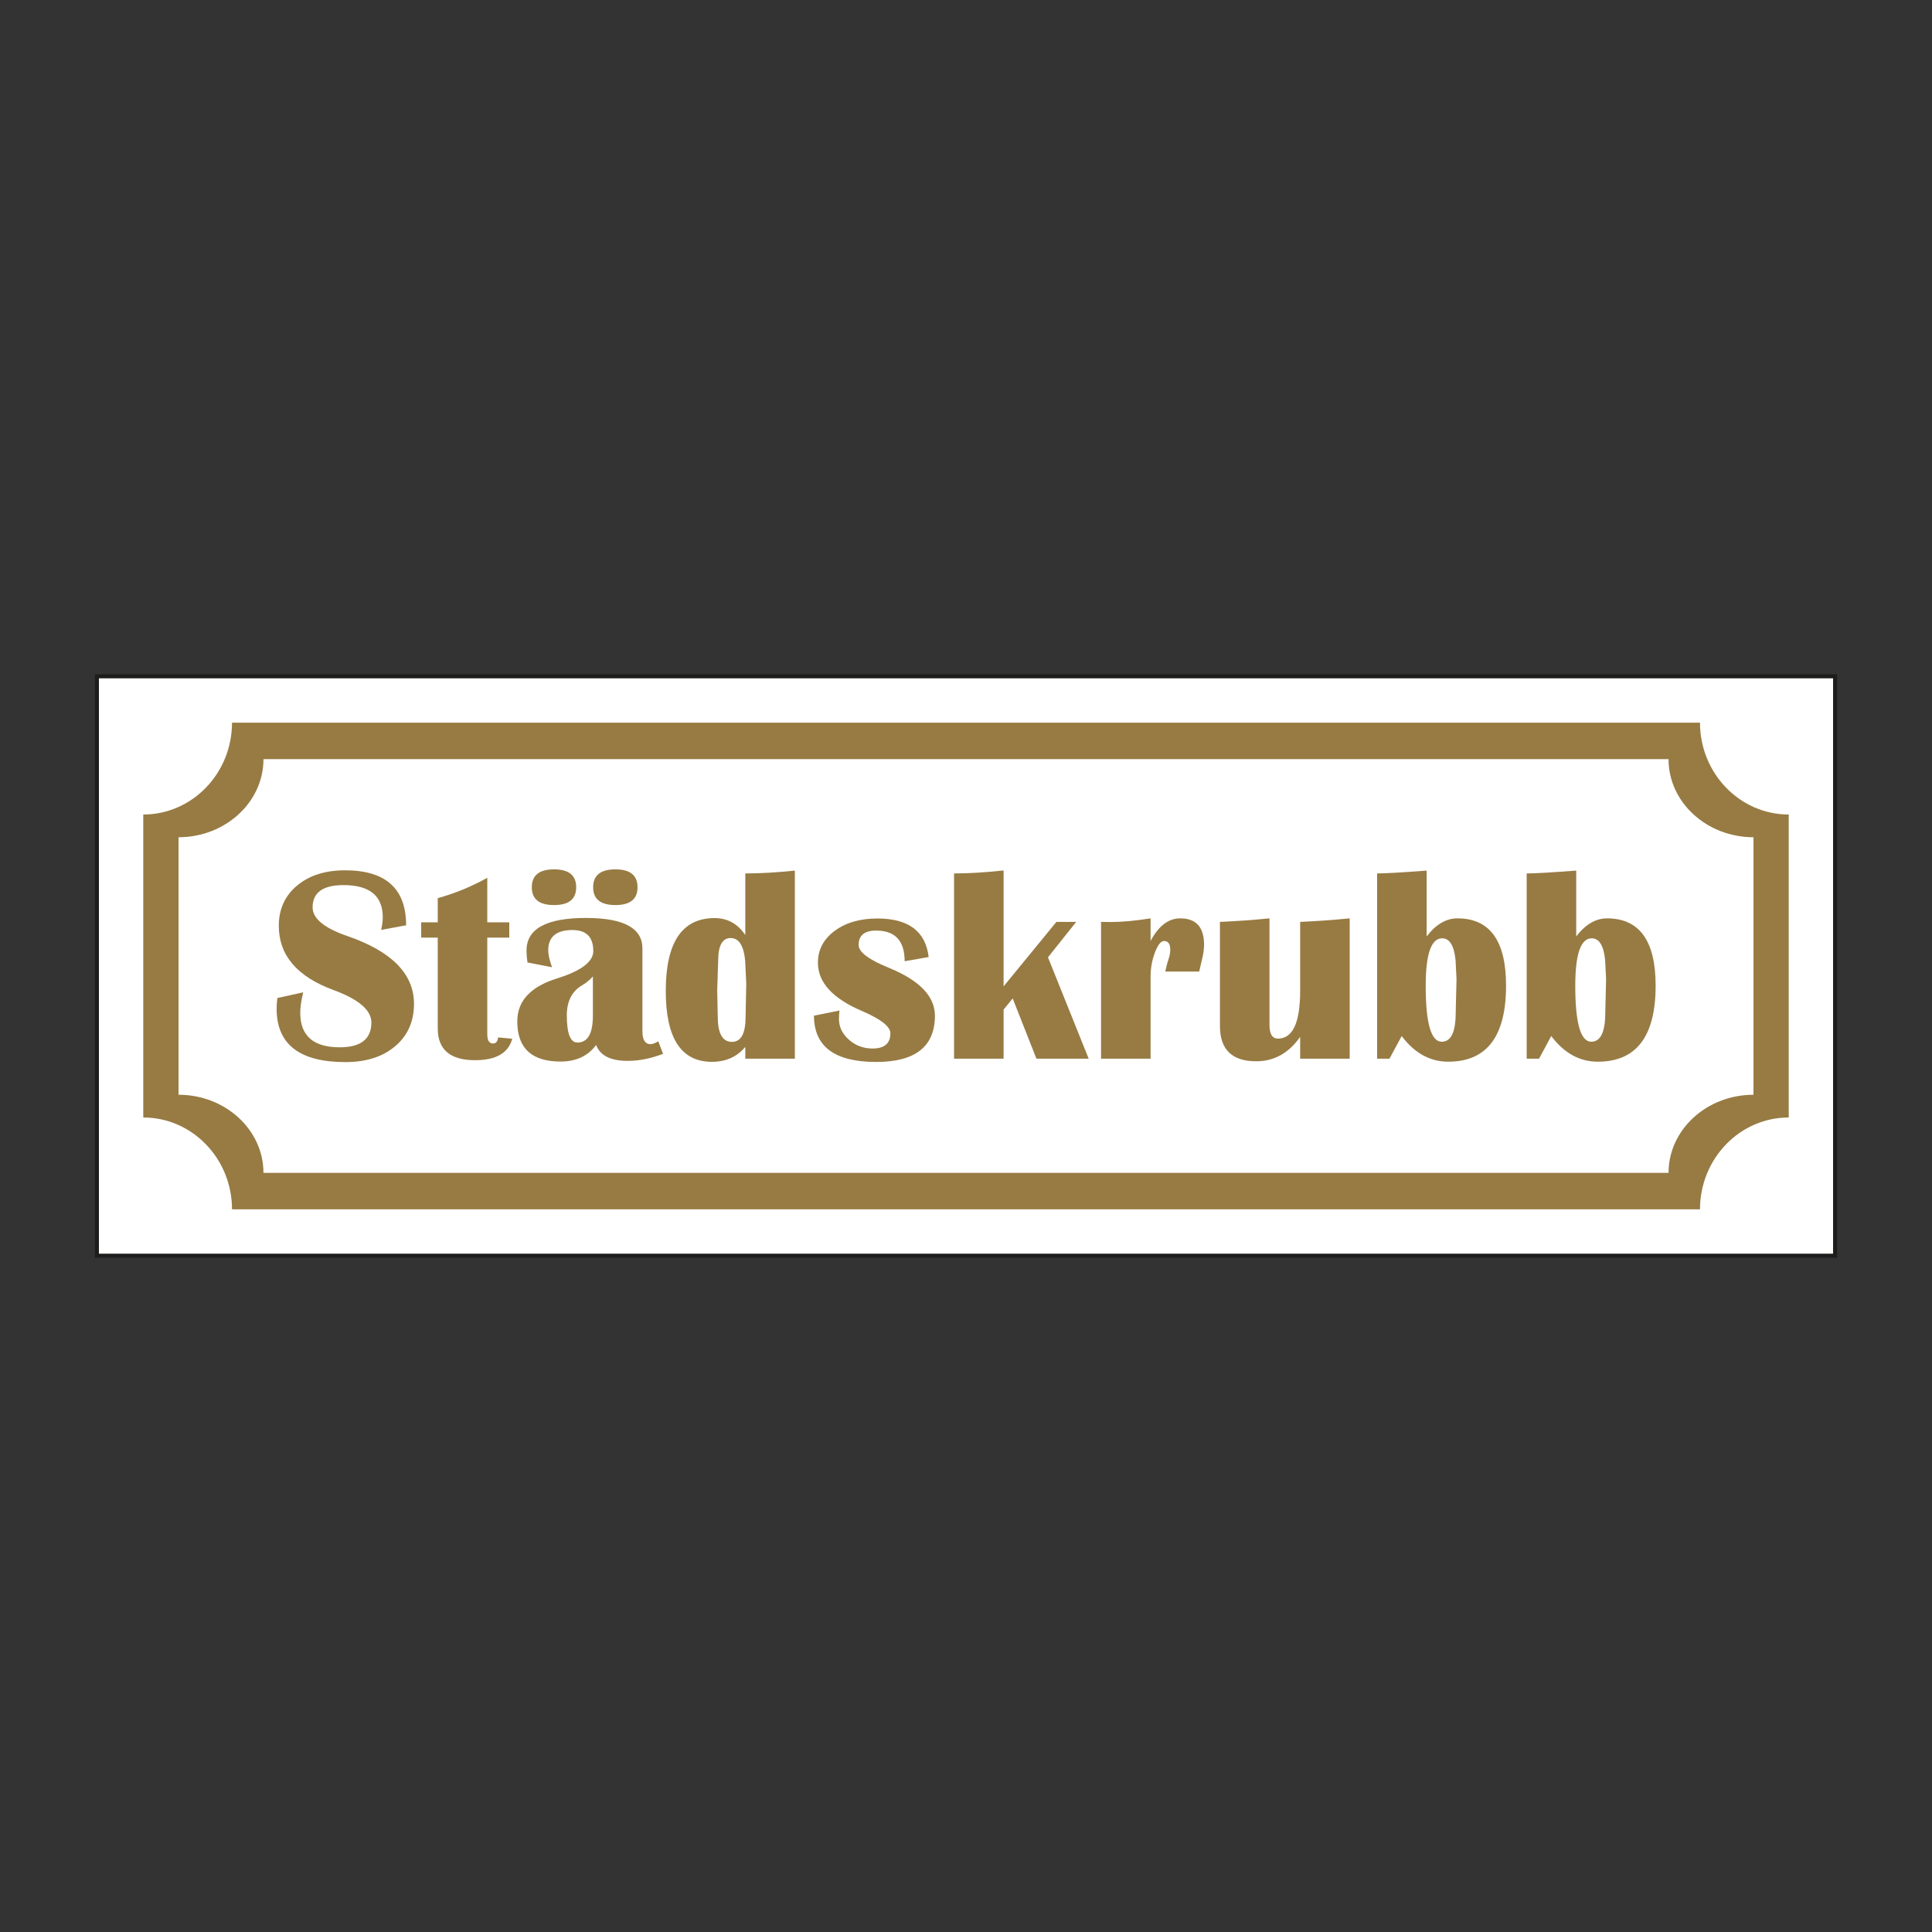 <?xml version="1.0" encoding="UTF-8"?>
<svg id="Layer_2" data-name="Layer 2" xmlns="http://www.w3.org/2000/svg" viewBox="0 0 2048 2048">
  <rect x="0" y="0" width="2048" height="2048" fill="#333333" stroke="none"/>
  <defs>
    <style>
      .cls-1 {
        fill: #fff;
        stroke: #1d1d1b;
        stroke-miterlimit: 10;
        stroke-width: 4.252px;
      }

      .cls-2 {
        fill: #977b43;
      }

      .cls-3 {
        fill: none;
      }
    </style>
  </defs>
  <g id="Layer_1-2" data-name="Layer 1">
    <rect class="cls-3" x="0" y="0" width="2047.999" height="2047.999"/>
    <rect class="cls-1" x="102.74" y="716.914" width="1842.519" height="614.173"/>
    <g>
      <path class="cls-2" d="m1802.063,766.047H245.938c0,53.694-42.197,97.376-94.064,97.376v321.153c51.867,0,94.064,43.683,94.064,97.376v.001h1556.125v-.001c0-53.693,42.196-97.376,94.063-97.376v-321.153c-51.867-.001-94.063-43.683-94.063-97.376Zm56.686,394.442c-49.644.001-90.032,37.131-90.032,82.77v.001H279.284v-.001c0-45.639-40.389-82.77-90.033-82.77v-272.979c49.644,0,90.033-37.13,90.033-82.77h1489.433c0,45.639,40.388,82.769,90.032,82.77v272.979Z"/>
      <g>
        <path class="cls-2" d="m430.507,980.839l-26.474,4.892c1.151-5.273,1.727-9.687,1.727-13.237,0-22.826-13.863-34.243-41.581-34.243-21.87,0-32.805,7.867-32.805,23.596,0,11.798,12.23,21.921,36.689,30.359,47.193,16.212,70.789,40.189,70.789,71.936,0,18.611-6.618,33.549-19.855,44.819-13.237,11.273-30.841,16.906-52.804,16.906-48.632,0-72.947-18.848-72.947-56.545,0-3.068.241-6.855.719-11.367l27.481-6.043c-2.107,8.345-3.165,15.59-3.165,21.726,0,24.367,13.956,36.546,41.869,36.546,22.348,0,33.524-8.777,33.524-26.33,0-13.042-13.381-24.506-40.143-34.387-38.653-14.193-57.984-36.88-57.984-68.051,0-17.646,6.449-31.869,19.356-42.66,12.898-10.791,29.851-16.187,50.857-16.187,43.164,0,64.746,19.424,64.746,58.271Z"/>
        <path class="cls-2" d="m539.852,977.674v16.258h-23.309v102.582c0,6.428,2.061,9.64,6.187,9.64,2.975,0,4.748-2.158,5.324-6.475l14.964,1.439c-4.126,15.158-17.266,22.733-39.423,22.733-26.377,0-39.563-11.223-39.563-33.668v-96.252h-17.553v-16.258h17.553v-25.611c18.129-4.985,35.632-12.179,52.512-21.582v47.193h23.309Z"/>
        <path class="cls-2" d="m702.864,1117.089c-12.856,4.989-25.374,7.482-37.553,7.482-18.036,0-29.157-5.611-33.38-16.834-8.726,11.705-21.294,17.553-37.697,17.553-30.596,0-45.894-14.193-45.894-42.589,0-21.582,14.003-36.736,42.009-45.462,25.708-8.057,38.56-17.748,38.56-29.064,0-14.866-7.384-22.301-22.158-22.301-17.071,0-25.606,7.194-25.606,21.582,0,4.507,1.341,10.452,4.024,17.841l-26.038-5.036c-.673-4.511-1.007-8.73-1.007-12.661,0-23.021,21.007-34.531,63.015-34.531,39.906,0,59.854,10.744,59.854,32.229v88.05c0,9.018,2.928,13.525,8.777,13.525,1.82,0,4.511-1.007,8.057-3.021l5.036,13.237Zm-115.536-195.529c15.636,0,23.452,6.331,23.452,18.992,0,12.568-7.816,18.848-23.452,18.848-15.729,0-23.592-6.28-23.592-18.848,0-12.661,7.863-18.992,23.592-18.992Zm41.15,113.521c-3.258,3.737-7.05,6.855-11.367,9.348-10.838,6.331-16.258,16.978-16.258,31.941,0,19.187,3.741,28.776,11.223,28.776,10.935,0,16.402-9.496,16.402-28.488v-41.577Zm23.884-113.521c15.632,0,23.452,6.331,23.452,18.992,0,12.568-7.82,18.848-23.452,18.848-15.729,0-23.596-6.28-23.596-18.848,0-12.661,7.867-18.992,23.596-18.992Z"/>
        <path class="cls-2" d="m842.567,922.855v199.414h-52.512v-12.518c-8.827,10.554-20.626,15.827-35.395,15.827-32.614,0-48.919-25.035-48.919-75.105,0-51.505,17.266-77.259,51.797-77.259,13.618,0,24.46,5.996,32.517,17.985v-65.322c15.827,0,33.329-1.007,52.512-3.021Zm-68.051,71.508c-8.827,0-13.237,8.104-13.237,24.316l-1.007,30.786.576,28.057c0,17.938,4.985,26.906,14.964,26.906,9.682,0,14.532-8.823,14.532-26.474l.719-35.395-1.151-24.168c-1.54-16.017-6.669-24.028-15.395-24.028Z"/>
        <path class="cls-2" d="m984.429,1014.507l-25.467,4.46c0-21.679-10.072-32.517-30.215-32.517-12.374,0-18.561,5.082-18.561,15.251,0,7.482,10.647,15.539,31.941,24.172,32.61,13.33,48.919,30.261,48.919,50.785,0,32.712-20.77,49.063-62.3,49.063-43.93,0-65.893-16.352-65.893-49.063l27.049-5.467c-.385,3.165-.576,6.14-.576,8.921,0,8.442,3.525,15.78,10.575,22.014,7.05,6.238,15.37,9.352,24.959,9.352,12.661,0,18.992-5.37,18.992-16.115,0-7.194-10.215-15.154-30.646-23.884-30.786-13.237-46.181-30.215-46.181-50.929,0-13.715,5.899-24.963,17.697-33.74,11.798-8.777,26.952-13.165,45.462-13.165,32.898,0,50.984,13.622,54.243,40.862Z"/>
        <path class="cls-2" d="m1140.823,977.242l-29.923,37.553,43.16,107.474h-55.39l-25.179-63.883-9.64,11.798v52.085h-52.516v-196.392c15.442,0,32.949-1.054,52.516-3.165v122.869l55.969-68.339h21.002Z"/>
        <path class="cls-2" d="m1271.174,1029.902h-35.97c1.248-5.662,2.353-9.835,3.309-12.518,1.346-3.936,2.014-7.482,2.014-10.647,0-6.14-2.205-9.208-6.618-9.208-3.356,0-6.568,4.054-9.64,12.158-3.068,8.104-4.604,16.665-4.604,25.683v86.899h-52.512v-145.027l10.215.144c12.086,0,26.182-1.295,42.297-3.885v23.884c8.54-15.92,18.992-23.884,31.366-23.884,16.885,0,25.323,9.306,25.323,27.913,0,4.892-.812,10.503-2.446,16.834-.576,2.59-1.49,6.475-2.734,11.654Z"/>
        <path class="cls-2" d="m1430.737,973.501v148.768h-52.516v-23.165c-12.086,17.266-27.625,25.898-46.617,25.898-25.611,0-38.416-12.467-38.416-37.409v-110.352c17.646-.766,35.158-2.014,52.516-3.741v112.798c0,9.784,2.971,14.676,8.921,14.676,15.729,0,23.596-16.881,23.596-50.646v-73.087c17.553-.766,35.056-2.014,52.516-3.741Z"/>
        <path class="cls-2" d="m1459.801,1122.269v-196.392c8.531,0,26.042-1.007,52.512-3.021v69.782c9.784-12.755,20.672-19.136,32.661-19.136,34.337,0,51.505,23.787,51.505,71.36,0,53.718-20.431,80.573-61.289,80.573-19.28,0-35.729-9.064-49.347-27.193l-12.949,24.028h-13.093Zm68.914-127.618c-11.608,0-17.41,16.787-17.41,50.354,0,39.521,5.658,59.279,16.978,59.279,9.881,0,14.82-10.309,14.82-30.934l.863-35.538-1.007-19.995c-1.536-15.442-6.284-23.165-14.244-23.165Z"/>
        <path class="cls-2" d="m1618.348,1122.269v-196.392c8.54,0,26.042-1.007,52.516-3.021v69.782c9.784-12.755,20.668-19.136,32.661-19.136,34.337,0,51.509,23.787,51.509,71.36,0,53.718-20.431,80.573-61.293,80.573-19.28,0-35.733-9.064-49.351-27.193l-12.949,24.028h-13.093Zm68.919-127.618c-11.608,0-17.41,16.787-17.41,50.354,0,39.521,5.658,59.279,16.978,59.279,9.877,0,14.82-10.309,14.82-30.934l.863-35.538-1.007-19.995c-1.536-15.442-6.284-23.165-14.244-23.165Z"/>
      </g>
    </g>
  </g>
</svg>